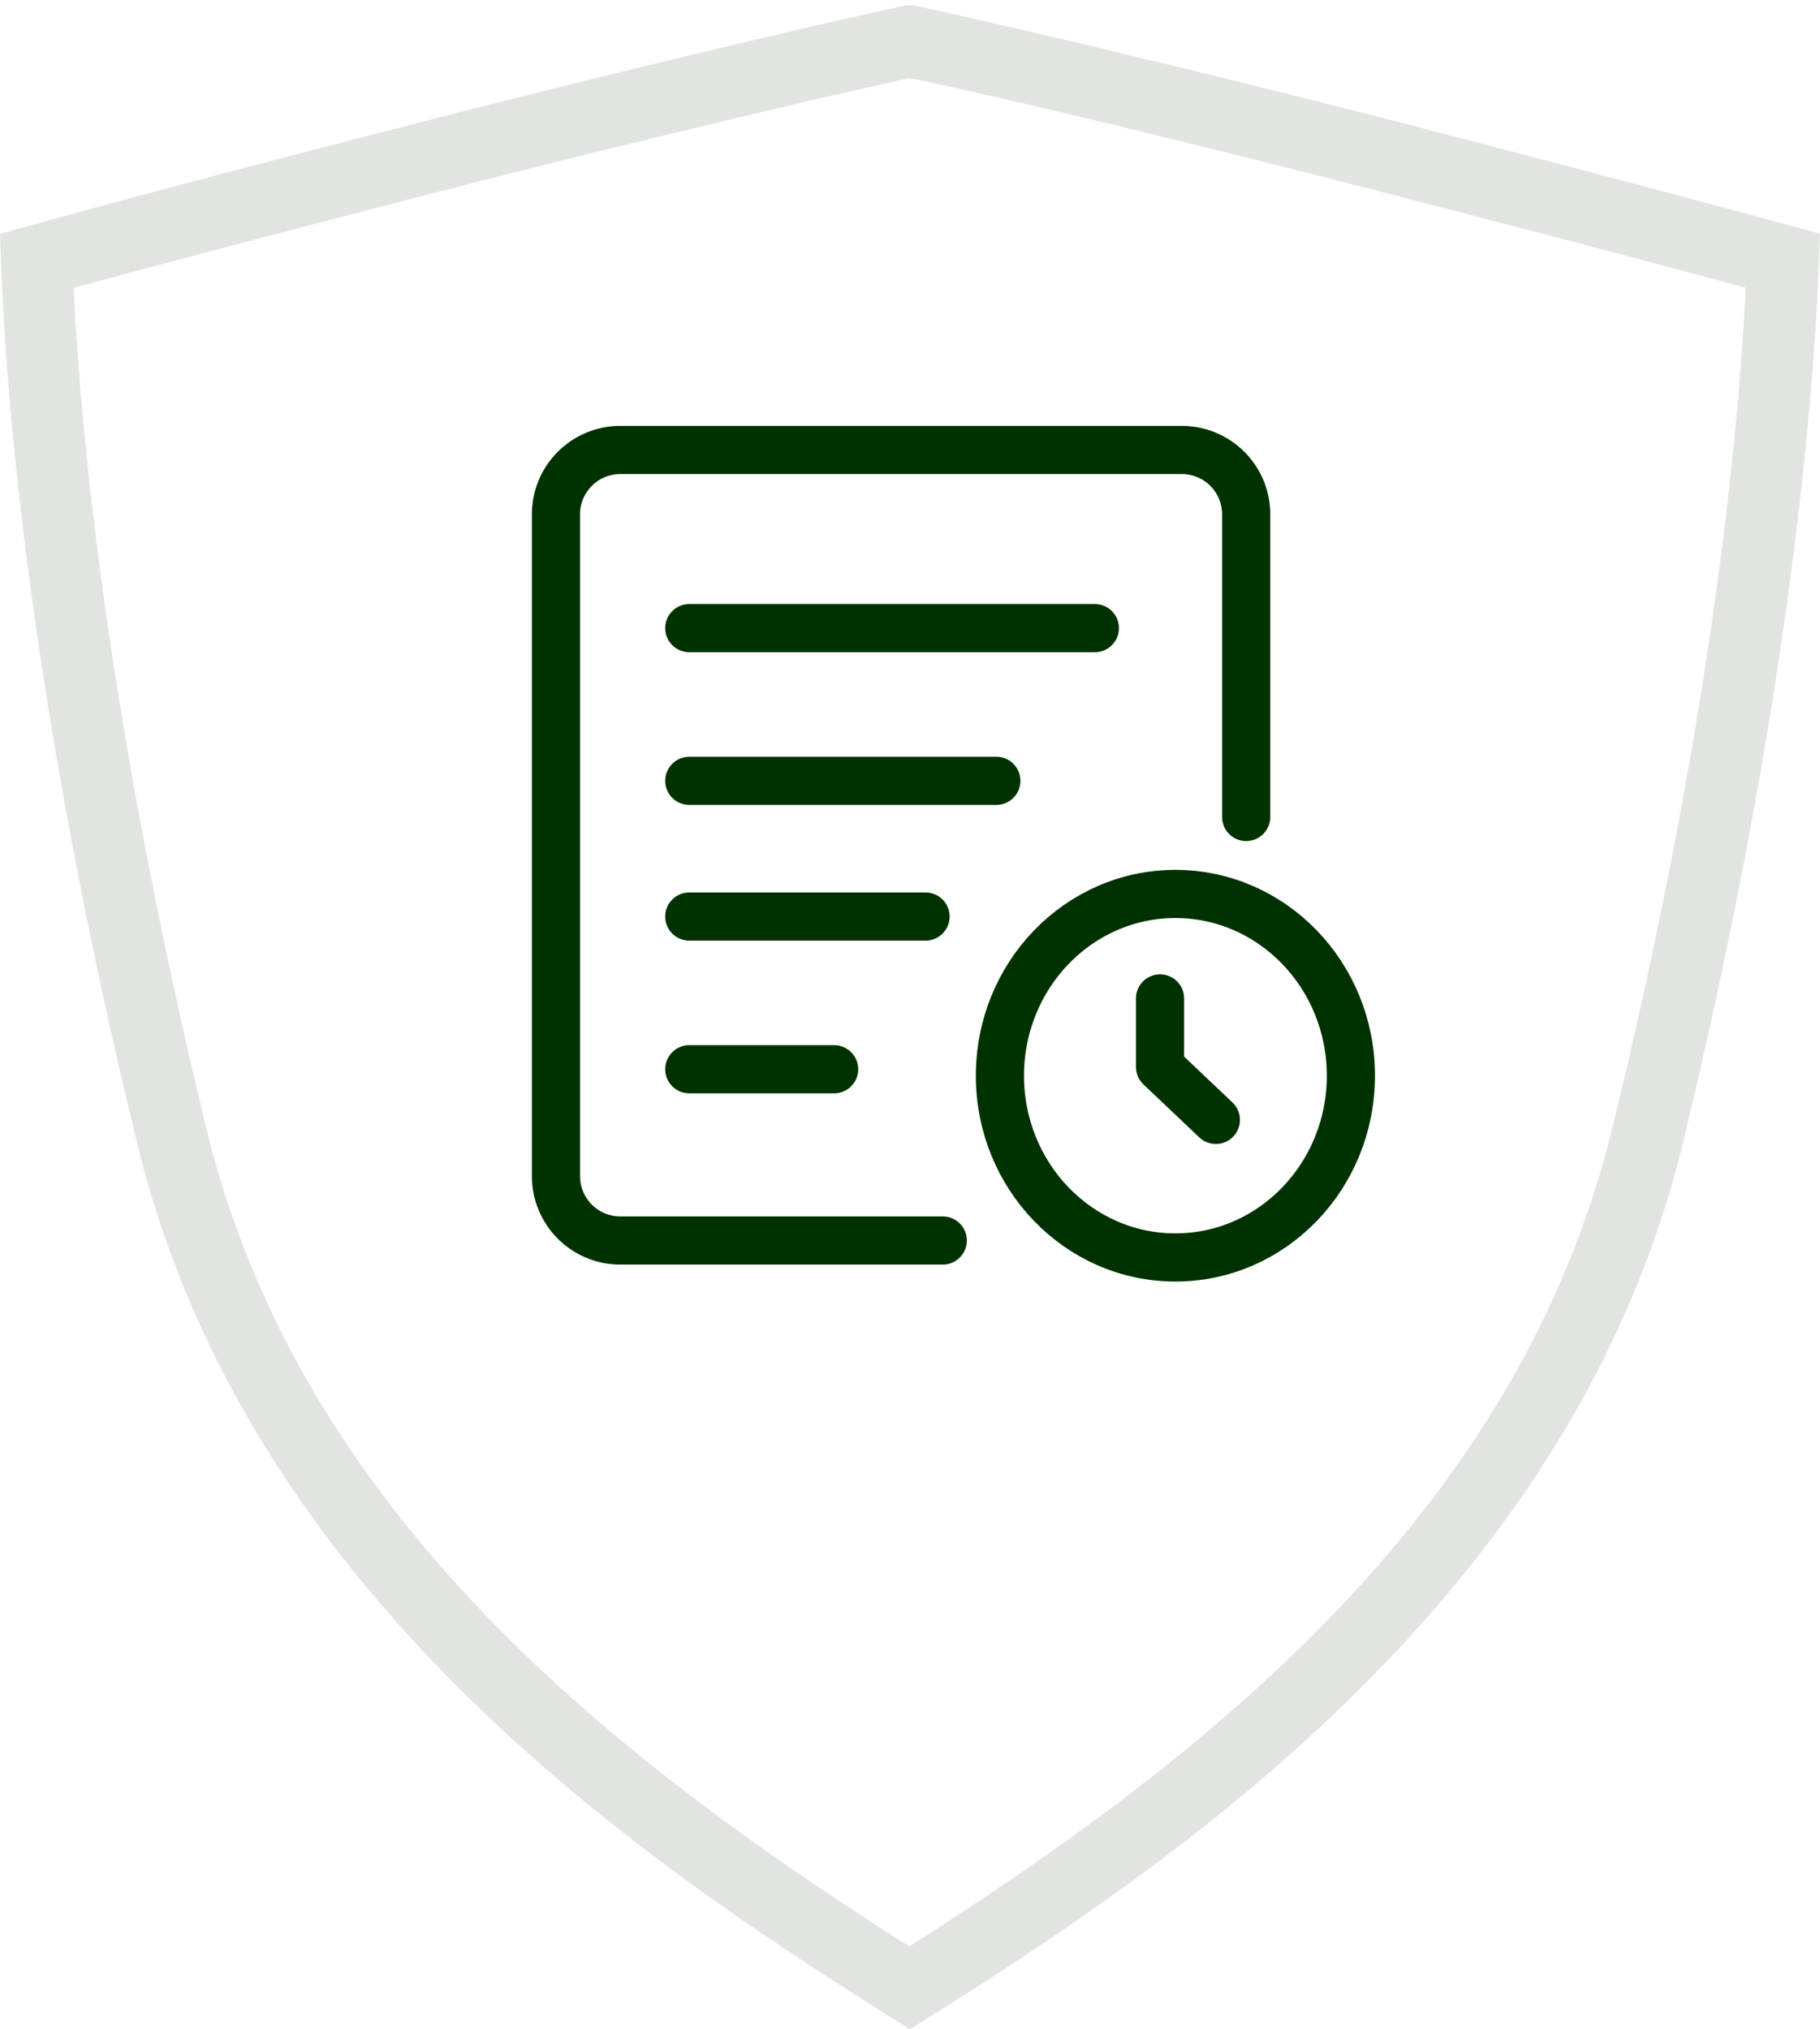 <svg xmlns="http://www.w3.org/2000/svg" width="98.247" height="109.532" viewBox="0 0 98.247 109.532">
  <g id="Transparent" transform="translate(-1261.96 -1214.213)">
    <path id="Path_7214" data-name="Path 7214" d="M65.244,18.582c3.3.69,12.154,2.684,27.108,6.556,9.47,2.454,15.835,4.141,19.593,5.176-.307,7.86-1.687,23.887-7.285,46.815-5.253,21.548-22.813,35.159-39.415,45.627C48.6,112.289,31.043,98.678,25.828,77.13c-5.56-22.928-6.94-38.955-7.247-46.815,3.8-1.035,10.122-2.722,19.593-5.176,14.953-3.834,23.81-5.828,27.108-6.556m-.038-.882c-3.182.69-12.078,2.684-27.3,6.595-9.854,2.531-16.372,4.294-20.244,5.368.268,7.553,1.534,23.925,7.323,47.621,5.713,23.5,26.187,37.613,40.259,46.394,14.033-8.78,34.546-22.928,40.259-46.394,5.751-23.734,7.055-40.106,7.323-47.621-3.911-1.074-10.391-2.8-20.244-5.368-15.222-3.911-24.155-5.9-27.3-6.595" transform="translate(1245.801 1198.3)" fill="none" stroke="#e0e5e0" stroke-linecap="round" stroke-width="3"/>
    <g id="Group_5069" data-name="Group 5069" transform="translate(148.322 5.853)">
      <path id="Path_54424" data-name="Path 54424" d="M22.379,44.173H4.973A3.474,3.474,0,0,1,1.5,40.7V4.974A3.474,3.474,0,0,1,4.973,1.5H35.285a3.474,3.474,0,0,1,3.474,3.474V21.31" transform="translate(1142.15 1231.15)" fill="none" stroke="#003200" stroke-linecap="round" stroke-linejoin="round" stroke-width="2.6"/>
      <ellipse id="Ellipse_72" data-name="Ellipse 72" cx="9.473" cy="9.811" rx="9.473" ry="9.811" transform="translate(1167.616 1256.616)" fill="none" stroke="#003200" stroke-linecap="round" stroke-linejoin="round" stroke-width="2.6"/>
      <line id="Line_5" data-name="Line 5" x2="7.818" transform="translate(1150.847 1266.078)" fill="none" stroke="#003200" stroke-linecap="round" stroke-linejoin="round" stroke-width="2.6"/>
      <line id="Line_6" data-name="Line 6" x2="12.754" transform="translate(1150.847 1257.835)" fill="none" stroke="#003200" stroke-linecap="round" stroke-linejoin="round" stroke-width="2.6"/>
      <line id="Line_7" data-name="Line 7" x2="16.575" transform="translate(1150.847 1250.509)" fill="none" stroke="#003200" stroke-linecap="round" stroke-linejoin="round" stroke-width="2.6"/>
      <line id="Line_9" data-name="Line 9" x2="21.893" transform="translate(1150.847 1242.266)" fill="none" stroke="#003200" stroke-linecap="round" stroke-linejoin="round" stroke-width="2.6"/>
      <path id="Path_54425" data-name="Path 54425" d="M106.5,90v3.7l3.013,2.858" transform="translate(1069.759 1172.255)" fill="none" stroke="#003200" stroke-linecap="round" stroke-linejoin="round" stroke-width="2.6"/>
    </g>
  </g>
</svg>
